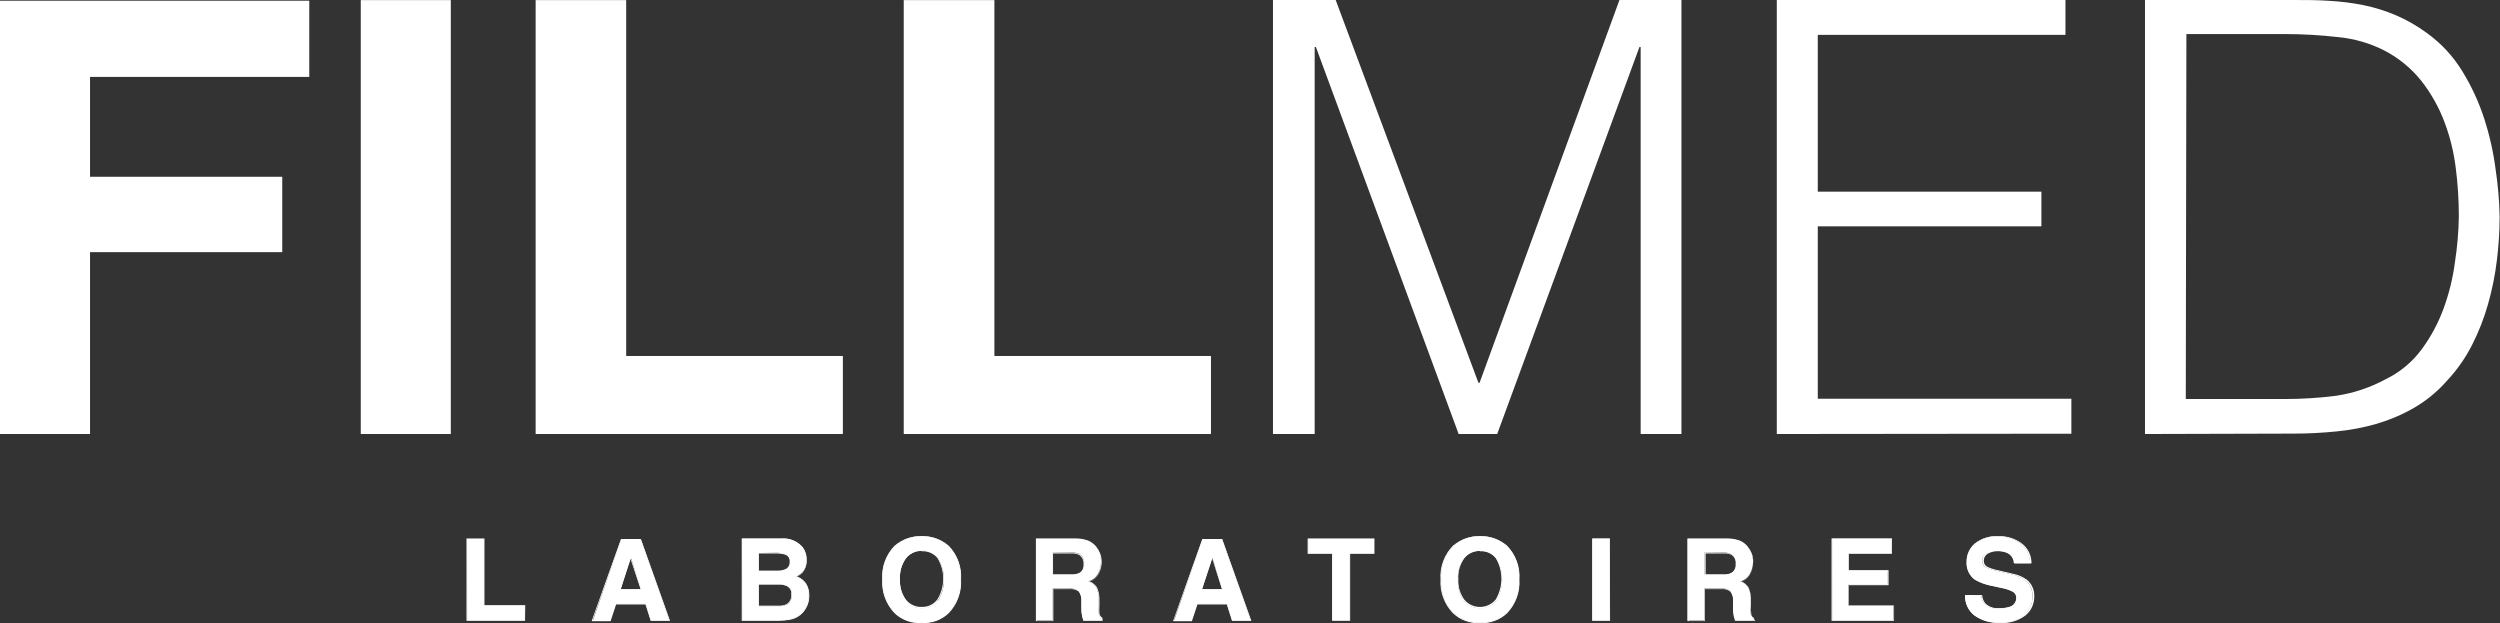 <svg width="630" height="157" viewBox="0 0 630 157" fill="none" xmlns="http://www.w3.org/2000/svg">
<rect x="0" y="0" width="630" height="157" fill="#333333" stroke="none"/>
<g clip-path="url(#clip0_10_122)">
<path d="M0 0.18H77.936V19.381H22.689V44.545H71.126V63.54H22.689V109.37H0V0.18Z" fill="white"/>
<path d="M113.602 109.37H90.912V0.026H113.602V109.37Z" fill="white"/>
<path d="M134.98 0.026H157.798V89.707H212.402V109.37H134.98V0.026Z" fill="white"/>
<path d="M227.743 0.026H250.586V89.707H305.164V109.37H227.743V0.026Z" fill="white"/>
<path d="M320.788 109.371V0H336.591L372.565 96.467H372.847L408.102 0H423.725V109.371H413.447V11.85H413.139L377.293 109.371H367.58L331.606 11.85H331.297V109.371H320.788Z" fill="white"/>
<path d="M447.751 109.371V0H520.496V8.791H458.081V48.298H514.432V57.037H458.081V100.477H521.986V109.293L447.751 109.371Z" fill="white"/>
<path d="M540.539 109.371V0H577.901C580.959 0 583.939 4.71114e-06 586.869 0.206C589.778 0.356 592.672 0.717 595.528 1.285C598.366 1.859 601.139 2.72 603.802 3.856C606.53 5.035 609.115 6.519 611.511 8.277C615.116 10.856 618.166 14.134 620.479 17.916C622.803 21.68 624.666 25.71 626.029 29.919C627.383 34.105 628.346 38.408 628.907 42.771C629.488 46.645 629.823 50.551 629.909 54.467C629.906 58.179 629.674 61.887 629.216 65.571C628.769 69.29 628.03 72.969 627.006 76.572C626.012 80.123 624.669 83.567 622.997 86.854C621.327 90.153 619.199 93.199 616.676 95.902C614.307 98.614 611.512 100.923 608.402 102.739C605.437 104.45 602.28 105.804 598.997 106.774C595.64 107.747 592.199 108.401 588.719 108.728C585.133 109.09 581.531 109.27 577.927 109.268L540.539 109.371ZM550.817 100.554H575.588C579.978 100.566 584.365 100.291 588.719 99.731C593.102 99.075 597.337 97.657 601.233 95.542C604.773 93.819 607.848 91.271 610.201 88.113C612.529 84.967 614.398 81.505 615.751 77.832C617.137 74.069 618.102 70.163 618.629 66.188C619.235 62.309 619.57 58.392 619.631 54.467C619.625 50.428 619.367 46.393 618.86 42.386C618.373 38.386 617.407 34.459 615.982 30.691C614.585 26.991 612.636 23.524 610.201 20.409C607.646 17.202 604.441 14.574 600.796 12.698C597.192 10.873 593.279 9.74 589.258 9.356C584.772 8.841 580.259 8.584 575.742 8.585H550.972L550.817 100.554Z" fill="white"/>
<path d="M117.687 135.82H121.953V152.63H132.231V156.306H117.713L117.687 135.82Z" fill="white"/>
<path d="M132.308 156.435H117.559V135.691H122.081V152.502H132.36L132.308 156.435ZM117.79 156.203H132.077V152.733H121.799V135.923H117.79V156.203Z" fill="white"/>
<path d="M156.591 135.82H161.447L168.694 156.383H164.043L162.706 152.168H155.152L153.764 156.383H149.396L156.591 135.82ZM156.308 148.672H161.576L159.006 140.601L156.308 148.672Z" fill="white"/>
<path d="M168.848 156.435H163.965L162.655 152.322H155.255L153.867 156.537H149.139V156.383L156.488 135.82H161.499L168.848 156.435ZM164.12 156.203H168.539L161.37 135.923H156.668L149.396 156.203H153.636L155.023 151.988H162.732L164.12 156.203ZM161.73 148.672H156.154V148.518L158.929 140.138V140.472L161.73 148.672ZM156.462 148.441H161.422L158.852 140.729L156.462 148.441Z" fill="white"/>
<path d="M202.253 138.005C202.898 138.911 203.231 140.003 203.203 141.115C203.248 142.206 202.912 143.278 202.253 144.148C201.806 144.628 201.275 145.02 200.685 145.305C201.651 145.625 202.483 146.258 203.049 147.104C203.6 148.008 203.876 149.053 203.846 150.111C203.87 151.055 203.668 151.991 203.257 152.841C202.846 153.69 202.237 154.429 201.482 154.995C200.803 155.515 200.01 155.868 199.169 156.023C198.215 156.227 197.241 156.322 196.265 156.306H187.041V135.743H196.933C197.937 135.659 198.946 135.821 199.873 136.215C200.8 136.609 201.617 137.223 202.253 138.005ZM191.126 139.367V143.891H196.111C196.864 143.917 197.609 143.739 198.27 143.377C198.559 143.181 198.788 142.91 198.933 142.593C199.078 142.275 199.133 141.924 199.092 141.578C199.14 141.19 199.061 140.797 198.866 140.459C198.671 140.12 198.372 139.854 198.013 139.701C197.253 139.434 196.454 139.295 195.649 139.29L191.126 139.367ZM191.126 147.284V152.759H196.111C196.814 152.788 197.515 152.665 198.167 152.399C198.627 152.158 199.003 151.784 199.246 151.325C199.489 150.866 199.588 150.345 199.529 149.829C199.566 149.373 199.46 148.917 199.225 148.525C198.99 148.133 198.638 147.825 198.218 147.644C197.567 147.378 196.866 147.255 196.163 147.284H191.126Z" fill="white"/>
<path d="M196.265 156.435H186.912V135.691H196.933C197.946 135.611 198.962 135.772 199.9 136.161C200.838 136.549 201.671 137.155 202.33 137.928C202.988 138.858 203.33 139.975 203.306 141.115C203.358 142.227 203.012 143.32 202.33 144.199C201.94 144.651 201.469 145.026 200.942 145.305C201.839 145.649 202.61 146.259 203.152 147.053C203.705 147.975 203.982 149.036 203.948 150.111C203.966 151.291 203.645 152.45 203.023 153.453C202.613 154.148 202.059 154.748 201.399 155.214C200.739 155.679 199.988 155.999 199.195 156.152C198.23 156.342 197.249 156.437 196.265 156.435ZM187.143 156.203H196.265C197.232 156.206 198.196 156.111 199.143 155.92C199.963 155.762 200.737 155.42 201.405 154.918C201.981 154.483 202.469 153.942 202.844 153.324C203.448 152.363 203.761 151.247 203.743 150.111C203.765 149.078 203.488 148.061 202.946 147.181C202.391 146.352 201.578 145.729 200.634 145.408C201.212 145.14 201.729 144.755 202.15 144.277C202.8 143.433 203.128 142.385 203.075 141.321C203.099 140.229 202.775 139.157 202.15 138.262C201.523 137.525 200.73 136.947 199.837 136.577C198.943 136.206 197.975 136.052 197.011 136.128H187.22L187.143 156.203ZM196.111 152.862H190.972V147.181H196.111C196.831 147.152 197.549 147.275 198.218 147.541C198.653 147.736 199.017 148.06 199.261 148.469C199.505 148.879 199.616 149.353 199.58 149.829C199.635 150.35 199.529 150.876 199.276 151.335C199.023 151.795 198.636 152.166 198.167 152.399C197.525 152.705 196.822 152.863 196.111 152.862ZM191.229 152.63H196.111C196.796 152.666 197.48 152.552 198.116 152.296C198.561 152.044 198.922 151.665 199.151 151.207C199.379 150.749 199.466 150.233 199.4 149.726C199.443 149.289 199.346 148.85 199.125 148.472C198.904 148.094 198.568 147.795 198.167 147.618C197.525 147.384 196.846 147.271 196.163 147.284H191.229V152.63ZM196.111 143.994H190.972V139.29H195.649C196.516 139.257 197.383 139.361 198.218 139.598C198.602 139.765 198.923 140.049 199.135 140.409C199.347 140.769 199.44 141.187 199.4 141.603C199.436 141.972 199.371 142.343 199.212 142.678C199.054 143.013 198.808 143.299 198.501 143.505C197.768 143.895 196.938 144.064 196.111 143.994ZM191.229 143.788H196.111C196.847 143.814 197.577 143.636 198.218 143.274C198.487 143.087 198.701 142.83 198.836 142.532C198.972 142.233 199.025 141.904 198.989 141.578C199.035 141.21 198.959 140.838 198.773 140.518C198.588 140.198 198.303 139.947 197.961 139.804C197.187 139.568 196.381 139.455 195.572 139.47H191.229V143.788Z" fill="white"/>
<path d="M238.972 154.481C238.078 155.319 237.021 155.964 235.868 156.375C234.714 156.786 233.487 156.955 232.265 156.872C231.04 156.953 229.81 156.783 228.652 156.371C227.495 155.96 226.433 155.317 225.533 154.481C224.447 153.371 223.609 152.043 223.073 150.586C222.537 149.128 222.316 147.574 222.424 146.024C222.306 144.474 222.523 142.917 223.059 141.458C223.595 139.999 224.439 138.672 225.533 137.568C226.433 136.732 227.495 136.088 228.652 135.677C229.81 135.266 231.04 135.096 232.265 135.177C233.487 135.094 234.714 135.263 235.868 135.674C237.021 136.085 238.078 136.73 238.972 137.568C240.06 138.676 240.9 140.003 241.436 141.461C241.972 142.919 242.192 144.475 242.081 146.024C242.182 147.573 241.958 149.126 241.423 150.582C240.887 152.039 240.052 153.367 238.972 154.481ZM236.402 151.371C237.378 149.763 237.893 147.918 237.893 146.037C237.893 144.156 237.378 142.312 236.402 140.704C235.922 140.089 235.307 139.592 234.606 139.251C233.905 138.909 233.135 138.731 232.355 138.731C231.575 138.731 230.805 138.909 230.104 139.251C229.403 139.592 228.789 140.089 228.308 140.704C227.194 142.244 226.657 144.128 226.792 146.024C226.662 147.929 227.198 149.819 228.308 151.371C228.788 151.983 229.406 152.472 230.112 152.799C230.818 153.125 231.591 153.279 232.368 153.247C233.124 153.262 233.873 153.1 234.556 152.775C235.238 152.449 235.836 151.968 236.3 151.371H236.402Z" fill="white"/>
<path d="M232.265 157C231.023 157.082 229.778 156.908 228.607 156.487C227.435 156.067 226.363 155.411 225.456 154.558C224.366 153.434 223.524 152.093 222.984 150.623C222.444 149.154 222.218 147.587 222.321 146.024C222.209 144.461 222.43 142.891 222.971 141.42C223.511 139.949 224.358 138.609 225.456 137.491C227.376 135.927 229.776 135.073 232.252 135.073C234.728 135.073 237.129 135.927 239.049 137.491C240.146 138.609 240.994 139.949 241.534 141.42C242.075 142.891 242.296 144.461 242.184 146.024C242.286 147.587 242.06 149.154 241.52 150.623C240.98 152.093 240.138 153.434 239.049 154.558C238.146 155.409 237.078 156.064 235.911 156.484C234.744 156.904 233.503 157.08 232.265 157ZM232.265 135.306C231.055 135.221 229.84 135.385 228.696 135.787C227.551 136.189 226.501 136.821 225.61 137.645C224.534 138.745 223.702 140.06 223.171 141.504C222.639 142.949 222.42 144.489 222.526 146.024C222.43 147.559 222.654 149.097 223.185 150.539C223.716 151.982 224.542 153.298 225.61 154.404C227.486 155.934 229.832 156.77 232.252 156.77C234.673 156.77 237.019 155.934 238.895 154.404C239.96 153.297 240.782 151.98 241.309 150.537C241.835 149.094 242.054 147.557 241.953 146.024C242.067 144.494 241.854 142.958 241.326 141.517C240.799 140.076 239.97 138.765 238.895 137.671C238.013 136.839 236.969 136.2 235.828 135.793C234.687 135.386 233.474 135.22 232.265 135.306ZM232.265 153.299C231.469 153.322 230.679 153.16 229.957 152.825C229.234 152.491 228.6 151.993 228.102 151.371C227.097 149.745 226.564 147.872 226.564 145.96C226.564 144.049 227.097 142.175 228.102 140.549C228.6 139.928 229.234 139.43 229.957 139.095C230.679 138.761 231.469 138.598 232.265 138.622C233.054 138.592 233.839 138.752 234.554 139.087C235.269 139.423 235.894 139.924 236.377 140.549C237.368 142.18 237.893 144.052 237.893 145.96C237.893 147.869 237.368 149.74 236.377 151.371C235.893 152 235.269 152.508 234.556 152.856C233.843 153.204 233.059 153.382 232.265 153.376V153.299ZM232.265 138.853C231.505 138.826 230.749 138.977 230.058 139.293C229.366 139.61 228.758 140.084 228.282 140.678C227.208 142.217 226.683 144.073 226.792 145.947C226.704 147.779 227.228 149.588 228.282 151.088C228.753 151.689 229.359 152.171 230.051 152.492C230.744 152.814 231.502 152.967 232.265 152.939C233.021 152.967 233.772 152.814 234.456 152.492C235.14 152.17 235.737 151.688 236.197 151.088C237.17 149.507 237.685 147.688 237.685 145.832C237.685 143.975 237.17 142.156 236.197 140.575C235.716 140.012 235.11 139.57 234.427 139.284C233.744 138.999 233.003 138.877 232.265 138.93V138.853Z" fill="white"/>
<path d="M274.15 136.334C274.891 136.653 275.543 137.147 276.051 137.773C276.486 138.287 276.833 138.869 277.079 139.496C277.349 140.183 277.48 140.917 277.464 141.655C277.451 142.66 277.196 143.648 276.719 144.534C276.208 145.487 275.339 146.199 274.304 146.513C275.136 146.81 275.842 147.381 276.308 148.132C276.758 149.141 276.961 150.242 276.899 151.345V152.733C276.842 153.366 276.842 154.002 276.899 154.635C276.948 154.872 277.043 155.096 277.18 155.295C277.317 155.493 277.492 155.662 277.696 155.792V156.306H272.968C272.968 155.843 272.736 155.483 272.685 155.201C272.586 154.623 272.526 154.039 272.505 153.453V151.551C272.587 150.642 272.351 149.734 271.837 148.98C271.474 148.706 271.06 148.505 270.619 148.391C270.178 148.276 269.719 148.249 269.267 148.312H265.285V156.357H261.096V135.794H270.912C272.014 135.784 273.11 135.967 274.15 136.334ZM265.285 139.29V144.791H269.884C270.594 144.833 271.305 144.719 271.966 144.456C272.372 144.239 272.704 143.905 272.919 143.497C273.134 143.09 273.223 142.627 273.173 142.169C273.249 141.672 273.178 141.163 272.968 140.706C272.758 140.249 272.418 139.864 271.991 139.598C271.369 139.326 270.691 139.203 270.013 139.239L265.285 139.29Z" fill="white"/>
<path d="M277.876 156.435H272.993C272.865 155.998 272.762 155.612 272.711 155.329C272.587 154.746 272.527 154.152 272.531 153.556V151.654C272.627 150.748 272.399 149.837 271.888 149.083C271.204 148.591 270.362 148.371 269.524 148.466H265.439V156.512H261.045V135.691H270.963C272.075 135.667 273.182 135.85 274.227 136.231C274.992 136.558 275.669 137.06 276.205 137.696C276.63 138.227 276.976 138.815 277.233 139.444C277.501 140.15 277.632 140.9 277.619 141.655C277.616 142.678 277.36 143.685 276.873 144.585C276.39 145.486 275.595 146.18 274.638 146.539C275.397 146.842 276.037 147.383 276.462 148.081C276.912 149.108 277.114 150.226 277.053 151.345V152.733C277.009 153.358 277.009 153.985 277.053 154.61C277.098 154.83 277.187 155.04 277.315 155.226C277.444 155.411 277.608 155.569 277.798 155.689L277.876 156.435ZM273.122 156.203H277.67V155.869C277.464 155.73 277.287 155.552 277.151 155.345C277.014 155.138 276.92 154.905 276.873 154.661C276.816 154.02 276.816 153.374 276.873 152.733V151.345C276.936 150.259 276.733 149.174 276.282 148.184C275.826 147.457 275.138 146.905 274.329 146.616C275.344 146.303 276.199 145.613 276.719 144.688C277.176 143.814 277.422 142.846 277.439 141.86C277.452 141.139 277.321 140.422 277.053 139.753C276.816 139.135 276.478 138.562 276.051 138.056C275.543 137.446 274.901 136.963 274.175 136.642C273.152 136.283 272.073 136.109 270.989 136.128H261.302V156.409H265.259V148.363H269.55C270.464 148.25 271.387 148.499 272.12 149.057C272.681 149.838 272.929 150.802 272.813 151.756V153.658C272.811 154.246 272.871 154.832 272.993 155.406C273.032 155.674 273.084 155.94 273.147 156.203H273.122ZM269.858 144.996H265.156V139.29H269.987C270.682 139.253 271.377 139.376 272.017 139.65C272.438 139.925 272.775 140.309 272.993 140.763C273.21 141.216 273.299 141.72 273.25 142.22C273.307 142.702 273.215 143.191 272.985 143.618C272.755 144.046 272.399 144.392 271.965 144.611C271.308 144.891 270.598 145.022 269.884 144.996H269.858ZM265.362 144.765H269.858C270.552 144.808 271.246 144.694 271.888 144.431C272.277 144.223 272.594 143.904 272.8 143.515C273.006 143.126 273.091 142.684 273.045 142.246C273.095 141.778 273.017 141.306 272.817 140.88C272.618 140.454 272.305 140.09 271.914 139.83C271.31 139.557 270.649 139.434 269.987 139.47H265.362V144.765Z" fill="white"/>
<path d="M303.083 135.82H307.94L315.186 156.383H310.535L309.199 152.168H301.644L300.257 156.383H295.863L303.083 135.82ZM302.8 148.672H308.068L305.499 140.601L302.8 148.672Z" fill="white"/>
<path d="M315.34 156.435H310.458L309.147 152.322H301.747L300.359 156.537H295.657V156.383L302.98 135.82H307.991L315.34 156.435ZM310.638 156.203H315.032L307.863 135.923H303.186L295.863 156.203H300.102L301.49 151.988H309.199L310.638 156.203ZM308.222 148.672H302.646V148.518L305.421 140.138V140.472L308.222 148.672ZM302.955 148.441H307.914L305.473 140.729L302.955 148.441Z" fill="white"/>
<path d="M346.252 135.82V139.444H340.111V156.306H335.82V139.444H329.653V135.82H346.252Z" fill="white"/>
<path d="M340.239 156.435H335.691V139.547H329.524V135.691H346.355V139.547H340.239V156.435ZM335.922 156.203H340.008V139.29H346.149V135.897H329.755V139.29H335.922V156.203Z" fill="white"/>
<path d="M379.708 154.481C378.808 155.317 377.747 155.96 376.589 156.371C375.431 156.783 374.202 156.953 372.976 156.872C371.754 156.955 370.528 156.786 369.374 156.375C368.22 155.964 367.163 155.319 366.269 154.481C365.184 153.371 364.345 152.043 363.809 150.586C363.274 149.128 363.052 147.574 363.16 146.024C363.042 144.474 363.259 142.917 363.795 141.458C364.332 139.999 365.176 138.672 366.269 137.568C367.163 136.73 368.22 136.085 369.374 135.674C370.528 135.263 371.754 135.094 372.976 135.177C374.202 135.096 375.431 135.266 376.589 135.677C377.747 136.088 378.808 136.732 379.708 137.568C380.793 138.677 381.63 140.005 382.161 141.464C382.693 142.922 382.908 144.477 382.792 146.024C382.898 147.571 382.679 149.123 382.147 150.58C381.616 152.037 380.785 153.366 379.708 154.481ZM377.01 151.371C378.002 149.769 378.528 147.922 378.528 146.037C378.528 144.153 378.002 142.306 377.01 140.704C376.539 140.087 375.926 139.593 375.224 139.262C374.522 138.931 373.751 138.773 372.976 138.802C372.198 138.78 371.425 138.94 370.72 139.27C370.015 139.601 369.397 140.092 368.916 140.704C367.814 142.25 367.278 144.129 367.4 146.024C367.283 147.927 367.817 149.813 368.916 151.371C369.399 151.98 370.017 152.467 370.722 152.793C371.428 153.119 372.2 153.274 372.976 153.247C373.75 153.281 374.52 153.128 375.222 152.801C375.924 152.475 376.537 151.984 377.01 151.371Z" fill="white"/>
<path d="M372.95 157C371.713 157.08 370.472 156.904 369.305 156.484C368.138 156.064 367.07 155.409 366.167 154.558C365.073 153.436 364.226 152.097 363.682 150.627C363.137 149.157 362.907 147.589 363.006 146.024C362.897 144.459 363.123 142.888 363.668 141.417C364.213 139.946 365.065 138.607 366.167 137.491C368.087 135.927 370.487 135.073 372.963 135.073C375.439 135.073 377.84 135.927 379.76 137.491C380.857 138.609 381.705 139.949 382.245 141.42C382.786 142.891 383.007 144.461 382.895 146.024C382.997 147.587 382.771 149.154 382.231 150.623C381.691 152.093 380.849 153.434 379.76 154.558C378.853 155.411 377.781 156.067 376.609 156.487C375.438 156.908 374.192 157.082 372.95 157ZM372.95 135.306C371.744 135.221 370.534 135.385 369.393 135.788C368.253 136.19 367.207 136.822 366.321 137.645C365.239 138.741 364.404 140.055 363.873 141.501C363.341 142.946 363.124 144.488 363.237 146.024C363.134 147.559 363.355 149.099 363.886 150.543C364.418 151.987 365.247 153.302 366.321 154.404C367.205 155.231 368.25 155.868 369.39 156.275C370.531 156.682 371.742 156.85 372.95 156.769C374.162 156.847 375.377 156.678 376.521 156.271C377.666 155.865 378.715 155.229 379.606 154.404C380.671 153.297 381.493 151.98 382.019 150.537C382.546 149.094 382.765 147.557 382.664 146.024C382.778 144.494 382.565 142.958 382.037 141.517C381.51 140.076 380.681 138.765 379.606 137.671C378.718 136.84 377.67 136.201 376.524 135.794C375.379 135.388 374.163 135.221 372.95 135.306ZM372.95 153.299C372.159 153.318 371.374 153.154 370.656 152.819C369.939 152.485 369.308 151.989 368.813 151.371C367.808 149.745 367.275 147.872 367.275 145.96C367.275 144.049 367.808 142.175 368.813 140.549C369.32 139.944 369.953 139.458 370.668 139.124C371.382 138.79 372.162 138.617 372.95 138.617C373.739 138.617 374.519 138.79 375.233 139.124C375.948 139.458 376.581 139.944 377.087 140.549C378.079 142.18 378.604 144.052 378.604 145.96C378.604 147.869 378.079 149.74 377.087 151.371C376.601 152.003 375.974 152.514 375.256 152.862C374.537 153.21 373.748 153.386 372.95 153.376V153.299ZM372.95 138.853C372.194 138.828 371.443 138.98 370.756 139.297C370.069 139.613 369.465 140.086 368.993 140.678C367.908 142.212 367.381 144.072 367.503 145.947C367.403 147.78 367.928 149.593 368.993 151.088C369.476 151.67 370.08 152.139 370.764 152.46C371.448 152.782 372.195 152.949 372.95 152.949C373.706 152.949 374.453 152.782 375.137 152.46C375.821 152.139 376.425 151.67 376.908 151.088C377.853 149.498 378.352 147.682 378.352 145.832C378.352 143.981 377.853 142.165 376.908 140.575C376.422 140.012 375.811 139.57 375.124 139.284C374.437 138.998 373.693 138.877 372.95 138.93V138.853Z" fill="white"/>
<path d="M405.636 156.306H401.37V135.743H405.636V156.306Z" fill="white"/>
<path d="M405.738 156.435H401.216V135.691H405.687L405.738 156.435ZM401.498 156.203H405.507V135.923H401.498V156.203Z" fill="white"/>
<path d="M438.424 136.334C439.176 136.646 439.838 137.14 440.351 137.773C440.786 138.287 441.133 138.869 441.379 139.496C441.649 140.183 441.78 140.917 441.764 141.655C441.751 142.66 441.495 143.648 441.019 144.534C440.507 145.487 439.639 146.199 438.603 146.513C439.431 146.819 440.135 147.388 440.608 148.132C441.057 149.141 441.26 150.242 441.199 151.345V152.733C441.141 153.366 441.141 154.003 441.199 154.635C441.247 154.872 441.343 155.096 441.48 155.295C441.616 155.493 441.792 155.662 441.995 155.792V156.306H437.267C437.139 155.843 437.036 155.483 436.985 155.201C436.873 154.625 436.812 154.04 436.805 153.453V151.551C436.887 150.642 436.651 149.734 436.137 148.98C435.436 148.458 434.564 148.219 433.696 148.312H429.481V156.357H425.293V135.794H435.083C436.22 135.767 437.353 135.95 438.424 136.334ZM429.481 139.29V144.791H434.081C434.783 144.836 435.485 144.722 436.137 144.456C436.55 144.245 436.889 143.914 437.11 143.505C437.33 143.096 437.421 142.63 437.37 142.169C437.446 141.672 437.374 141.163 437.164 140.706C436.954 140.249 436.615 139.864 436.188 139.598C435.565 139.326 434.888 139.203 434.209 139.239L429.481 139.29Z" fill="white"/>
<path d="M442.329 156.435H437.19C437.19 155.998 436.959 155.612 436.907 155.329C436.784 154.746 436.724 154.152 436.728 153.556V151.654C436.833 150.743 436.595 149.827 436.059 149.083C435.388 148.586 434.551 148.365 433.721 148.466H429.635V156.512H425.241V135.691H435.134C436.255 135.665 437.37 135.848 438.423 136.231C439.183 136.556 439.852 137.058 440.376 137.696C440.809 138.226 441.163 138.814 441.43 139.444C441.698 140.15 441.828 140.9 441.815 141.655C441.8 142.676 441.544 143.68 441.07 144.585C440.586 145.486 439.792 146.18 438.835 146.538C439.594 146.842 440.234 147.383 440.659 148.081C441.108 149.108 441.311 150.226 441.25 151.345V152.733C441.206 153.358 441.206 153.985 441.25 154.61C441.295 154.83 441.384 155.04 441.512 155.226C441.64 155.411 441.805 155.569 441.995 155.689L442.329 156.435ZM437.575 156.203H442.124V155.869C441.918 155.73 441.741 155.552 441.604 155.345C441.468 155.138 441.373 154.905 441.327 154.661C441.224 154.024 441.181 153.378 441.199 152.733V151.345C441.268 150.261 441.074 149.176 440.633 148.184C440.176 147.457 439.489 146.905 438.68 146.616C439.692 146.31 440.541 145.617 441.044 144.688C441.521 143.821 441.776 142.85 441.79 141.86C441.803 141.139 441.672 140.422 441.404 139.753C441.157 139.14 440.819 138.568 440.402 138.056C439.894 137.446 439.252 136.963 438.526 136.642C437.495 136.281 436.407 136.107 435.314 136.128H425.627V156.409H429.481V148.363H433.773C434.687 148.249 435.609 148.499 436.342 149.057C436.904 149.838 437.152 150.802 437.036 151.756V153.658C437.059 154.244 437.119 154.828 437.216 155.406C437.19 155.458 437.344 155.792 437.447 156.203H437.575ZM434.312 144.996H429.481V139.29H434.312C435.007 139.256 435.701 139.379 436.342 139.65C436.763 139.925 437.1 140.309 437.318 140.763C437.535 141.216 437.624 141.72 437.575 142.22C437.625 142.702 437.529 143.187 437.3 143.613C437.071 144.039 436.719 144.387 436.291 144.611C435.625 144.892 434.906 145.024 434.184 144.996H434.312ZM429.815 144.765H434.312C434.997 144.809 435.683 144.695 436.316 144.431C436.707 144.226 437.027 143.908 437.233 143.518C437.44 143.128 437.523 142.684 437.473 142.246C437.526 141.781 437.451 141.31 437.257 140.884C437.062 140.458 436.754 140.094 436.368 139.83C435.763 139.557 435.102 139.434 434.441 139.47H429.815V144.765Z" fill="white"/>
<path d="M476.685 139.444H465.841V143.788H475.734V147.361H465.79V152.63H477.122V156.306H461.704V135.743H476.736L476.685 139.444Z" fill="white"/>
<path d="M477.301 156.435H461.55V135.691H476.787V139.547H465.944V143.685H475.914V147.464H465.944V152.605H477.301V156.435ZM461.755 156.203H477.173V152.733H465.841V147.232H475.734V143.917H465.79V139.29H476.633V135.897H461.807L461.755 156.203Z" fill="white"/>
<path d="M499.271 149.983C499.333 150.742 499.6 151.471 500.042 152.091C500.521 152.555 501.096 152.909 501.727 153.127C502.357 153.344 503.028 153.421 503.691 153.35C504.561 153.388 505.43 153.274 506.261 153.016C506.793 152.887 507.264 152.579 507.596 152.144C507.928 151.708 508.101 151.173 508.085 150.625C508.092 150.31 508.015 149.998 507.861 149.723C507.708 149.447 507.483 149.217 507.211 149.057C506.312 148.602 505.351 148.282 504.359 148.106L502.124 147.618C500.554 147.357 499.042 146.826 497.653 146.05C496.962 145.541 496.41 144.868 496.047 144.091C495.683 143.315 495.52 142.459 495.571 141.603C495.551 140.738 495.722 139.879 496.073 139.088C496.424 138.297 496.946 137.593 497.601 137.028C499.293 135.7 501.418 135.05 503.563 135.203C505.559 135.155 507.517 135.759 509.139 136.925C509.908 137.506 510.53 138.261 510.955 139.127C511.379 139.993 511.593 140.947 511.58 141.912H507.468C507.454 141.371 507.291 140.844 506.996 140.391C506.701 139.937 506.287 139.574 505.798 139.341C504.994 138.972 504.114 138.796 503.229 138.827C502.282 138.771 501.341 139.004 500.531 139.496C500.208 139.682 499.941 139.952 499.76 140.278C499.579 140.604 499.49 140.974 499.503 141.346C499.49 141.689 499.579 142.027 499.757 142.319C499.935 142.612 500.195 142.845 500.505 142.991C501.372 143.391 502.288 143.677 503.229 143.84L506.826 144.688C508.097 144.94 509.303 145.447 510.372 146.179C510.979 146.689 511.459 147.333 511.775 148.06C512.092 148.786 512.236 149.577 512.197 150.368C512.213 151.257 512.027 152.137 511.653 152.943C511.279 153.749 510.727 154.46 510.038 155.021C508.287 156.372 506.104 157.039 503.897 156.897C501.628 157.023 499.383 156.38 497.524 155.072C496.753 154.465 496.14 153.681 495.738 152.785C495.335 151.89 495.154 150.911 495.211 149.931L499.271 149.983Z" fill="white"/>
<path d="M503.999 156.949C501.71 157.083 499.443 156.43 497.575 155.098C496.8 154.492 496.181 153.709 495.769 152.815C495.358 151.92 495.167 150.941 495.211 149.957H499.503C499.558 150.702 499.825 151.416 500.274 152.013C500.737 152.468 501.295 152.815 501.908 153.028C502.521 153.242 503.174 153.316 503.82 153.247C504.688 153.272 505.556 153.16 506.389 152.913C506.901 152.794 507.355 152.501 507.674 152.083C507.992 151.666 508.156 151.15 508.136 150.625C508.144 150.327 508.069 150.032 507.919 149.773C507.769 149.515 507.551 149.302 507.289 149.16C506.411 148.697 505.466 148.376 504.488 148.209L502.278 147.721C500.68 147.462 499.14 146.923 497.73 146.127C497.023 145.614 496.459 144.93 496.09 144.138C495.722 143.347 495.561 142.474 495.623 141.603C495.606 140.725 495.782 139.854 496.137 139.05C496.492 138.247 497.018 137.53 497.678 136.951C499.391 135.605 501.544 134.945 503.717 135.1C505.741 135.052 507.726 135.665 509.37 136.848C510.182 137.434 510.839 138.207 511.287 139.102C511.734 139.998 511.958 140.988 511.939 141.989H507.623C507.634 141.452 507.489 140.924 507.207 140.468C506.924 140.011 506.515 139.647 506.029 139.418C505.227 139.043 504.345 138.867 503.46 138.904C502.561 138.879 501.672 139.101 500.89 139.547C500.588 139.733 500.34 139.994 500.169 140.305C499.998 140.616 499.91 140.966 499.914 141.321C499.901 141.643 499.984 141.962 500.153 142.237C500.323 142.512 500.57 142.73 500.865 142.863C501.727 143.252 502.633 143.537 503.563 143.711L507.16 144.559C508.457 144.792 509.685 145.31 510.757 146.076C511.384 146.589 511.881 147.243 512.207 147.984C512.533 148.726 512.679 149.534 512.633 150.343C512.646 151.25 512.454 152.149 512.071 152.973C511.689 153.796 511.125 154.522 510.423 155.098C508.581 156.481 506.295 157.139 503.999 156.949ZM495.417 150.086C495.394 151.014 495.589 151.935 495.986 152.774C496.383 153.613 496.972 154.347 497.704 154.918C499.537 156.217 501.757 156.852 503.999 156.717C506.174 156.851 508.324 156.203 510.064 154.892C510.74 154.339 511.284 153.641 511.653 152.848C512.022 152.056 512.208 151.191 512.196 150.317C512.239 149.542 512.098 148.768 511.786 148.058C511.473 147.348 510.998 146.722 510.398 146.23C509.348 145.498 508.158 144.99 506.903 144.739L503.306 143.891C502.356 143.731 501.431 143.446 500.556 143.043C500.233 142.882 499.962 142.632 499.775 142.322C499.589 142.013 499.494 141.656 499.503 141.295C499.493 140.906 499.585 140.521 499.77 140.178C499.955 139.836 500.226 139.547 500.556 139.341C501.392 138.841 502.358 138.599 503.331 138.647C504.218 138.622 505.099 138.807 505.901 139.187C506.392 139.422 506.811 139.784 507.114 140.236C507.417 140.688 507.593 141.214 507.623 141.758H511.503C511.505 140.832 511.292 139.919 510.882 139.089C510.472 138.26 509.875 137.537 509.139 136.977C507.532 135.822 505.591 135.226 503.614 135.28C501.501 135.122 499.404 135.754 497.73 137.054C497.087 137.611 496.574 138.303 496.227 139.08C495.881 139.857 495.71 140.701 495.725 141.552C495.662 142.389 495.815 143.229 496.171 143.99C496.526 144.751 497.072 145.408 497.755 145.896C499.137 146.668 500.64 147.199 502.201 147.464L504.436 147.952C505.442 148.12 506.414 148.45 507.314 148.929C507.605 149.094 507.846 149.333 508.013 149.622C508.18 149.911 508.267 150.24 508.265 150.574C508.285 151.154 508.108 151.724 507.762 152.191C507.417 152.658 506.924 152.994 506.364 153.144C505.531 153.395 504.663 153.508 503.794 153.479C503.117 153.547 502.433 153.467 501.79 153.245C501.147 153.023 500.559 152.664 500.068 152.193C499.626 151.58 499.351 150.863 499.271 150.111L495.417 150.086Z" fill="white"/>
</g>
<defs>
<clipPath id="clip0_10_122">
<rect width="629.858" height="157" fill="white"/>
</clipPath>
</defs>
</svg>
